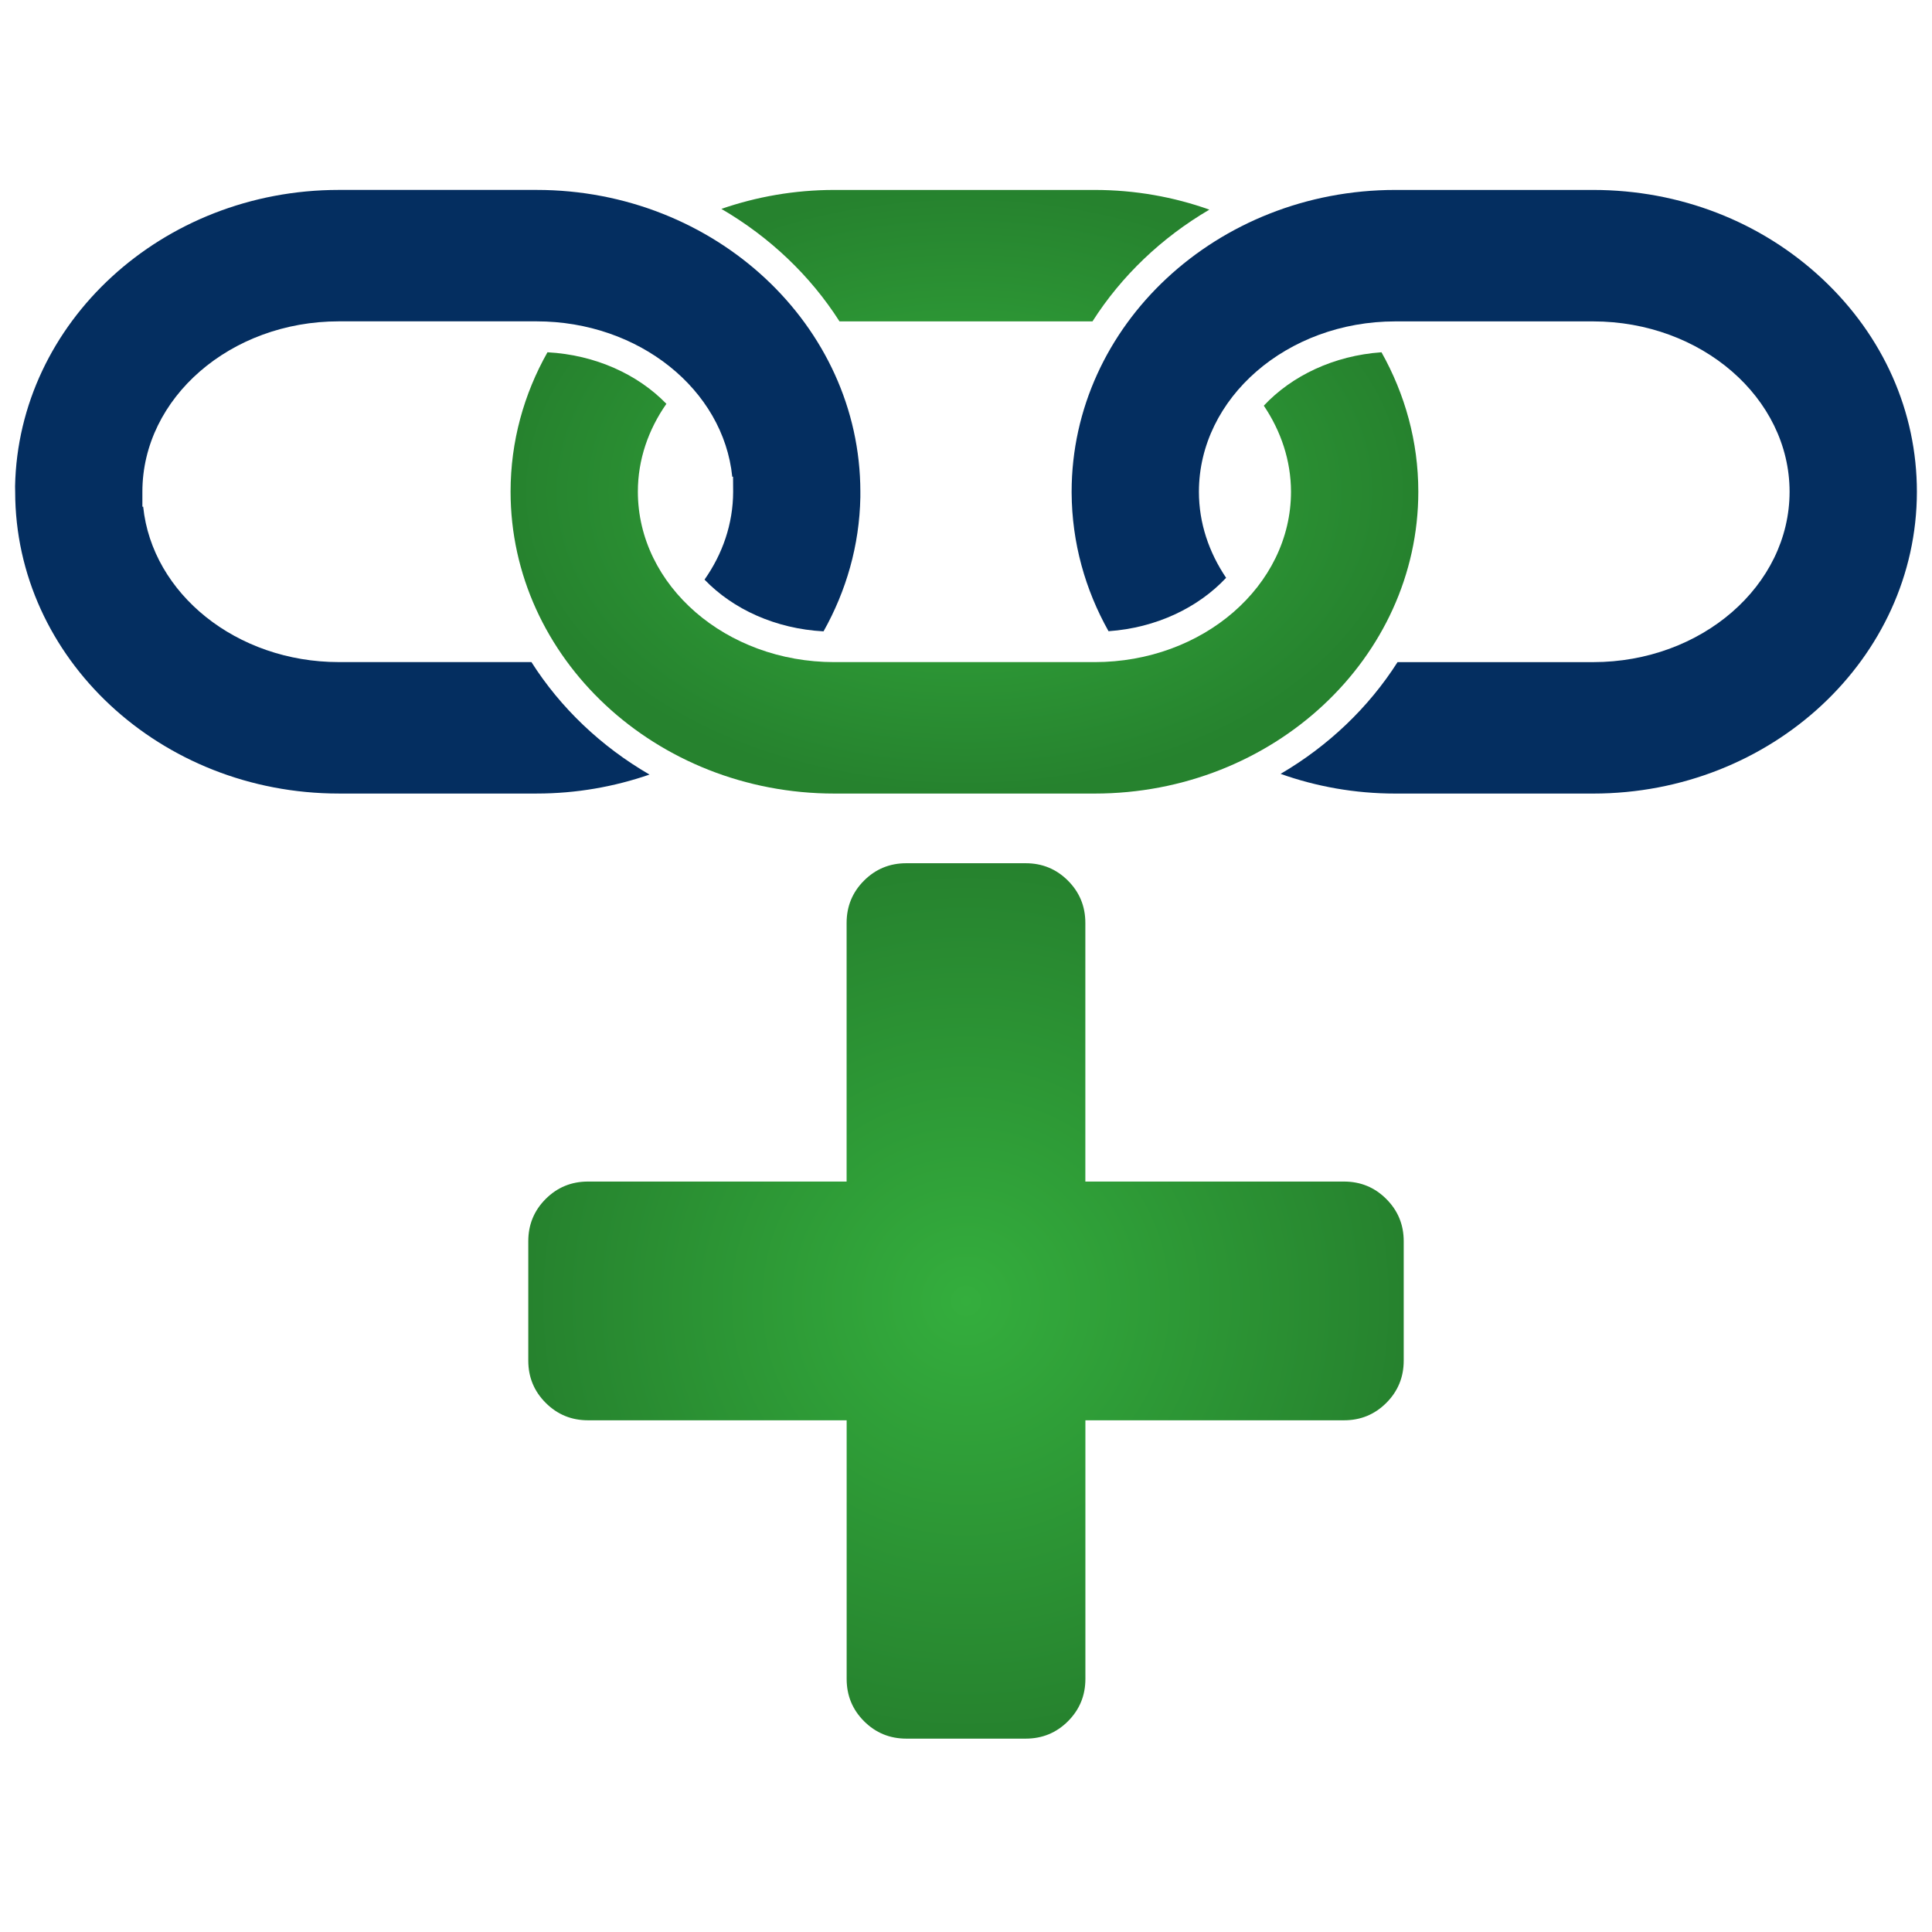 <?xml version="1.0" encoding="UTF-8" standalone="no"?>
<!-- Created with Inkscape (http://www.inkscape.org/) -->

<svg
   xmlns:dc="http://purl.org/dc/elements/1.1/"
   xmlns:cc="http://creativecommons.org/ns#"
   xmlns:rdf="http://www.w3.org/1999/02/22-rdf-syntax-ns#"
   xmlns:svg="http://www.w3.org/2000/svg"
   xmlns="http://www.w3.org/2000/svg"
   xmlns:xlink="http://www.w3.org/1999/xlink"
   xmlns:sodipodi="http://sodipodi.sourceforge.net/DTD/sodipodi-0.dtd"
   xmlns:inkscape="http://www.inkscape.org/namespaces/inkscape"
   width="128"
   height="128"
   viewBox="0 0 128 128"
   id="svg2"
   version="1.1"
   inkscape:version="0.91 r13725"
   sodipodi:docname="insert-link.svg">
  <defs
     id="defs4">
    <radialGradient
       inkscape:collect="always"
       xlink:href="#linearGradient4142"
       id="radialGradient4148"
       cx="64"
       cy="999.362"
       fx="64"
       fy="999.362"
       r="29"
       gradientTransform="matrix(1,0,0,1,1.0000001e-7,16.48)"
       gradientUnits="userSpaceOnUse" />
    <linearGradient
       inkscape:collect="always"
       id="linearGradient4142">
      <stop
         style="stop-color:#34ae3d;stop-opacity:1;"
         offset="0"
         id="stop4144" />
      <stop
         style="stop-color:#26822e;stop-opacity:1"
         offset="1"
         id="stop4146" />
    </linearGradient>
    <radialGradient
       inkscape:collect="always"
       xlink:href="#linearGradient4142"
       id="radialGradient4169"
       cx="61.615"
       cy="984.505"
       fx="61.615"
       fy="984.505"
       r="23.865"
       gradientTransform="matrix(1,0,0,0.644,0,350.466)"
       gradientUnits="userSpaceOnUse" />
    <radialGradient
       inkscape:collect="always"
       xlink:href="#linearGradient4142"
       id="radialGradient4178"
       gradientUnits="userSpaceOnUse"
       gradientTransform="matrix(1,0,0,0.644,0,350.466)"
       cx="61.615"
       cy="984.505"
       fx="61.615"
       fy="984.505"
       r="23.865" />
    <radialGradient
       inkscape:collect="always"
       xlink:href="#linearGradient4142"
       id="radialGradient4180"
       gradientUnits="userSpaceOnUse"
       gradientTransform="matrix(1,0,0,0.644,0,350.466)"
       cx="61.615"
       cy="984.505"
       fx="61.615"
       fy="984.505"
       r="23.865" />
  </defs>
  <sodipodi:namedview
     id="base"
     pagecolor="#ffffff"
     bordercolor="#666666"
     borderopacity="1.0"
     inkscape:pageopacity="0.0"
     inkscape:pageshadow="2"
     inkscape:zoom="11.2"
     inkscape:cx="19.843024"
     inkscape:cy="69.707741"
     inkscape:document-units="px"
     inkscape:current-layer="layer1"
     showgrid="false"
     units="px"
     inkscape:window-width="3840"
     inkscape:window-height="2128"
     inkscape:window-x="0"
     inkscape:window-y="32"
     inkscape:window-maximized="0" />
  <g
     inkscape:label="Layer 1"
     inkscape:groupmode="layer"
     id="layer1"
     transform="translate(0,-924.362)">
    <g
       id="g4182"
       transform="translate(0,-5.293)">
      <g
         transform="matrix(1.26,0,0,1.301,-13.738,-318.607)"
         id="g4171">
        <path
           inkscape:connector-curvature="0"
           d="m 56.142,984.5 0,0 c -0.009,-8.475 -7.645,-15.365 -17.024,-15.365 l -10.402,0 c -9.281,0 -16.851,6.75 -17.02,15.093 l 0.005,0.281 c 0.004,8.474 7.64,15.365 17.02,15.365 l 10.401,0 c 2.086,0 4.083,-0.347 5.934,-0.966 -2.541,-1.425 -4.678,-3.394 -6.21,-5.728 l -10.125,0 c -5.386,0 -9.82,-3.487 -10.289,-7.912 l -0.042,0 0,-0.769 c 0.005,-4.781 4.641,-8.671 10.326,-8.671 l 10.401,0 c 5.386,0 9.825,3.478 10.289,7.912 l 0.042,0 0.005,0.759 0,0.01 c -0.005,1.64 -0.558,3.168 -1.505,4.471 1.5,1.51 3.736,2.503 6.258,2.635 1.19,-2.053 1.889,-4.369 1.936,-6.834 l 0,-0.281 z"
           id="path6"
           style="fill:#042e60;fill-opacity:1" />
        <path
           inkscape:connector-curvature="0"
           d="m 106.733,973.673 c -3.225,-2.925 -7.505,-4.537 -12.061,-4.537 l -10.401,0 c -9.379,0 -17.015,6.89 -17.02,15.365 l 0,0 0,0.057 c 0.014,2.549 0.717,4.94 1.94,7.049 2.508,-0.169 4.716,-1.2 6.183,-2.719 -0.9,-1.293 -1.43,-2.784 -1.43,-4.377 0,-0.01 0,-0.01 0,-0.01 0.005,-4.781 4.641,-8.671 10.326,-8.671 l 10.401,0 c 5.69,0 10.326,3.891 10.331,8.671 0,4.791 -4.636,8.681 -10.331,8.681 l -10.283,0 c -1.523,2.315 -3.638,4.266 -6.149,5.69 1.875,0.646 3.909,1.003 6.032,1.003 l 10.401,0 c 9.379,0 17.015,-6.891 17.024,-15.365 10e-4,-4.087 -1.762,-7.931 -4.963,-10.837 z"
           id="path8"
           style="fill:#042e60;fill-opacity:1" />
        <g
           id="g4145"
           style="fill:url(#radialGradient4169);fill-opacity:1">
          <path
             style="fill:url(#radialGradient4178);fill-opacity:1"
             id="path4"
             d="m 54.769,969.136 c -2.086,0 -4.087,0.347 -5.935,0.965 2.541,1.435 4.673,3.394 6.211,5.728 l 13.303,0 c 1.523,-2.315 3.638,-4.266 6.146,-5.69 -1.875,-0.647 -3.909,-1.003 -6.038,-1.003 l -13.687,0 z"
             inkscape:connector-curvature="0" />
          <path
             style="fill:url(#radialGradient4180);fill-opacity:1"
             id="path10"
             d="m 85.48,984.5 c 0,-2.559 -0.703,-4.968 -1.936,-7.097 -2.508,0.169 -4.72,1.2 -6.188,2.719 0.9,1.294 1.425,2.785 1.43,4.378 l 0,0 c 0,4.791 -4.631,8.681 -10.326,8.681 l -13.691,0 c -5.69,0 -10.326,-3.891 -10.326,-8.681 l 0,0 c 0,-1.64 0.558,-3.168 1.5,-4.472 -1.5,-1.5 -3.736,-2.494 -6.253,-2.625 -1.237,2.119 -1.94,4.538 -1.94,7.097 l 0,0 c 0,8.475 7.636,15.375 17.024,15.375 l 13.687,0 c 9.383,0 17.019,-6.899 17.019,-15.375 l 0,0 z"
             inkscape:connector-curvature="0" />
        </g>
      </g>
      <path
         style="fill:url(#radialGradient4148);fill-opacity:1"
         id="path4-3"
         d="m 93,1011.89 0,7.909 q 0,1.648 -1.153,2.801 -1.153,1.153 -2.801,1.153 l -17.136,0 0,17.137 q 0,1.647 -1.153,2.801 -1.153,1.153 -2.801,1.153 l -7.909,0 q -1.648,0 -2.801,-1.153 -1.153,-1.153 -1.153,-2.801 l 0,-17.137 -17.136,0 q -1.648,0 -2.801,-1.153 Q 35,1021.447 35,1019.799 l 0,-7.909 q 0,-1.648 1.153,-2.801 1.153,-1.153 2.801,-1.153 l 17.136,0 0,-17.136 q 0,-1.648 1.153,-2.801 1.153,-1.153 2.801,-1.153 l 7.909,0 q 1.648,0 2.801,1.153 1.153,1.153 1.153,2.801 l 0,17.136 17.136,0 q 1.648,0 2.801,1.153 Q 93,1010.242 93,1011.89 Z"
         inkscape:connector-curvature="0" />
    </g>
  </g>
</svg>
